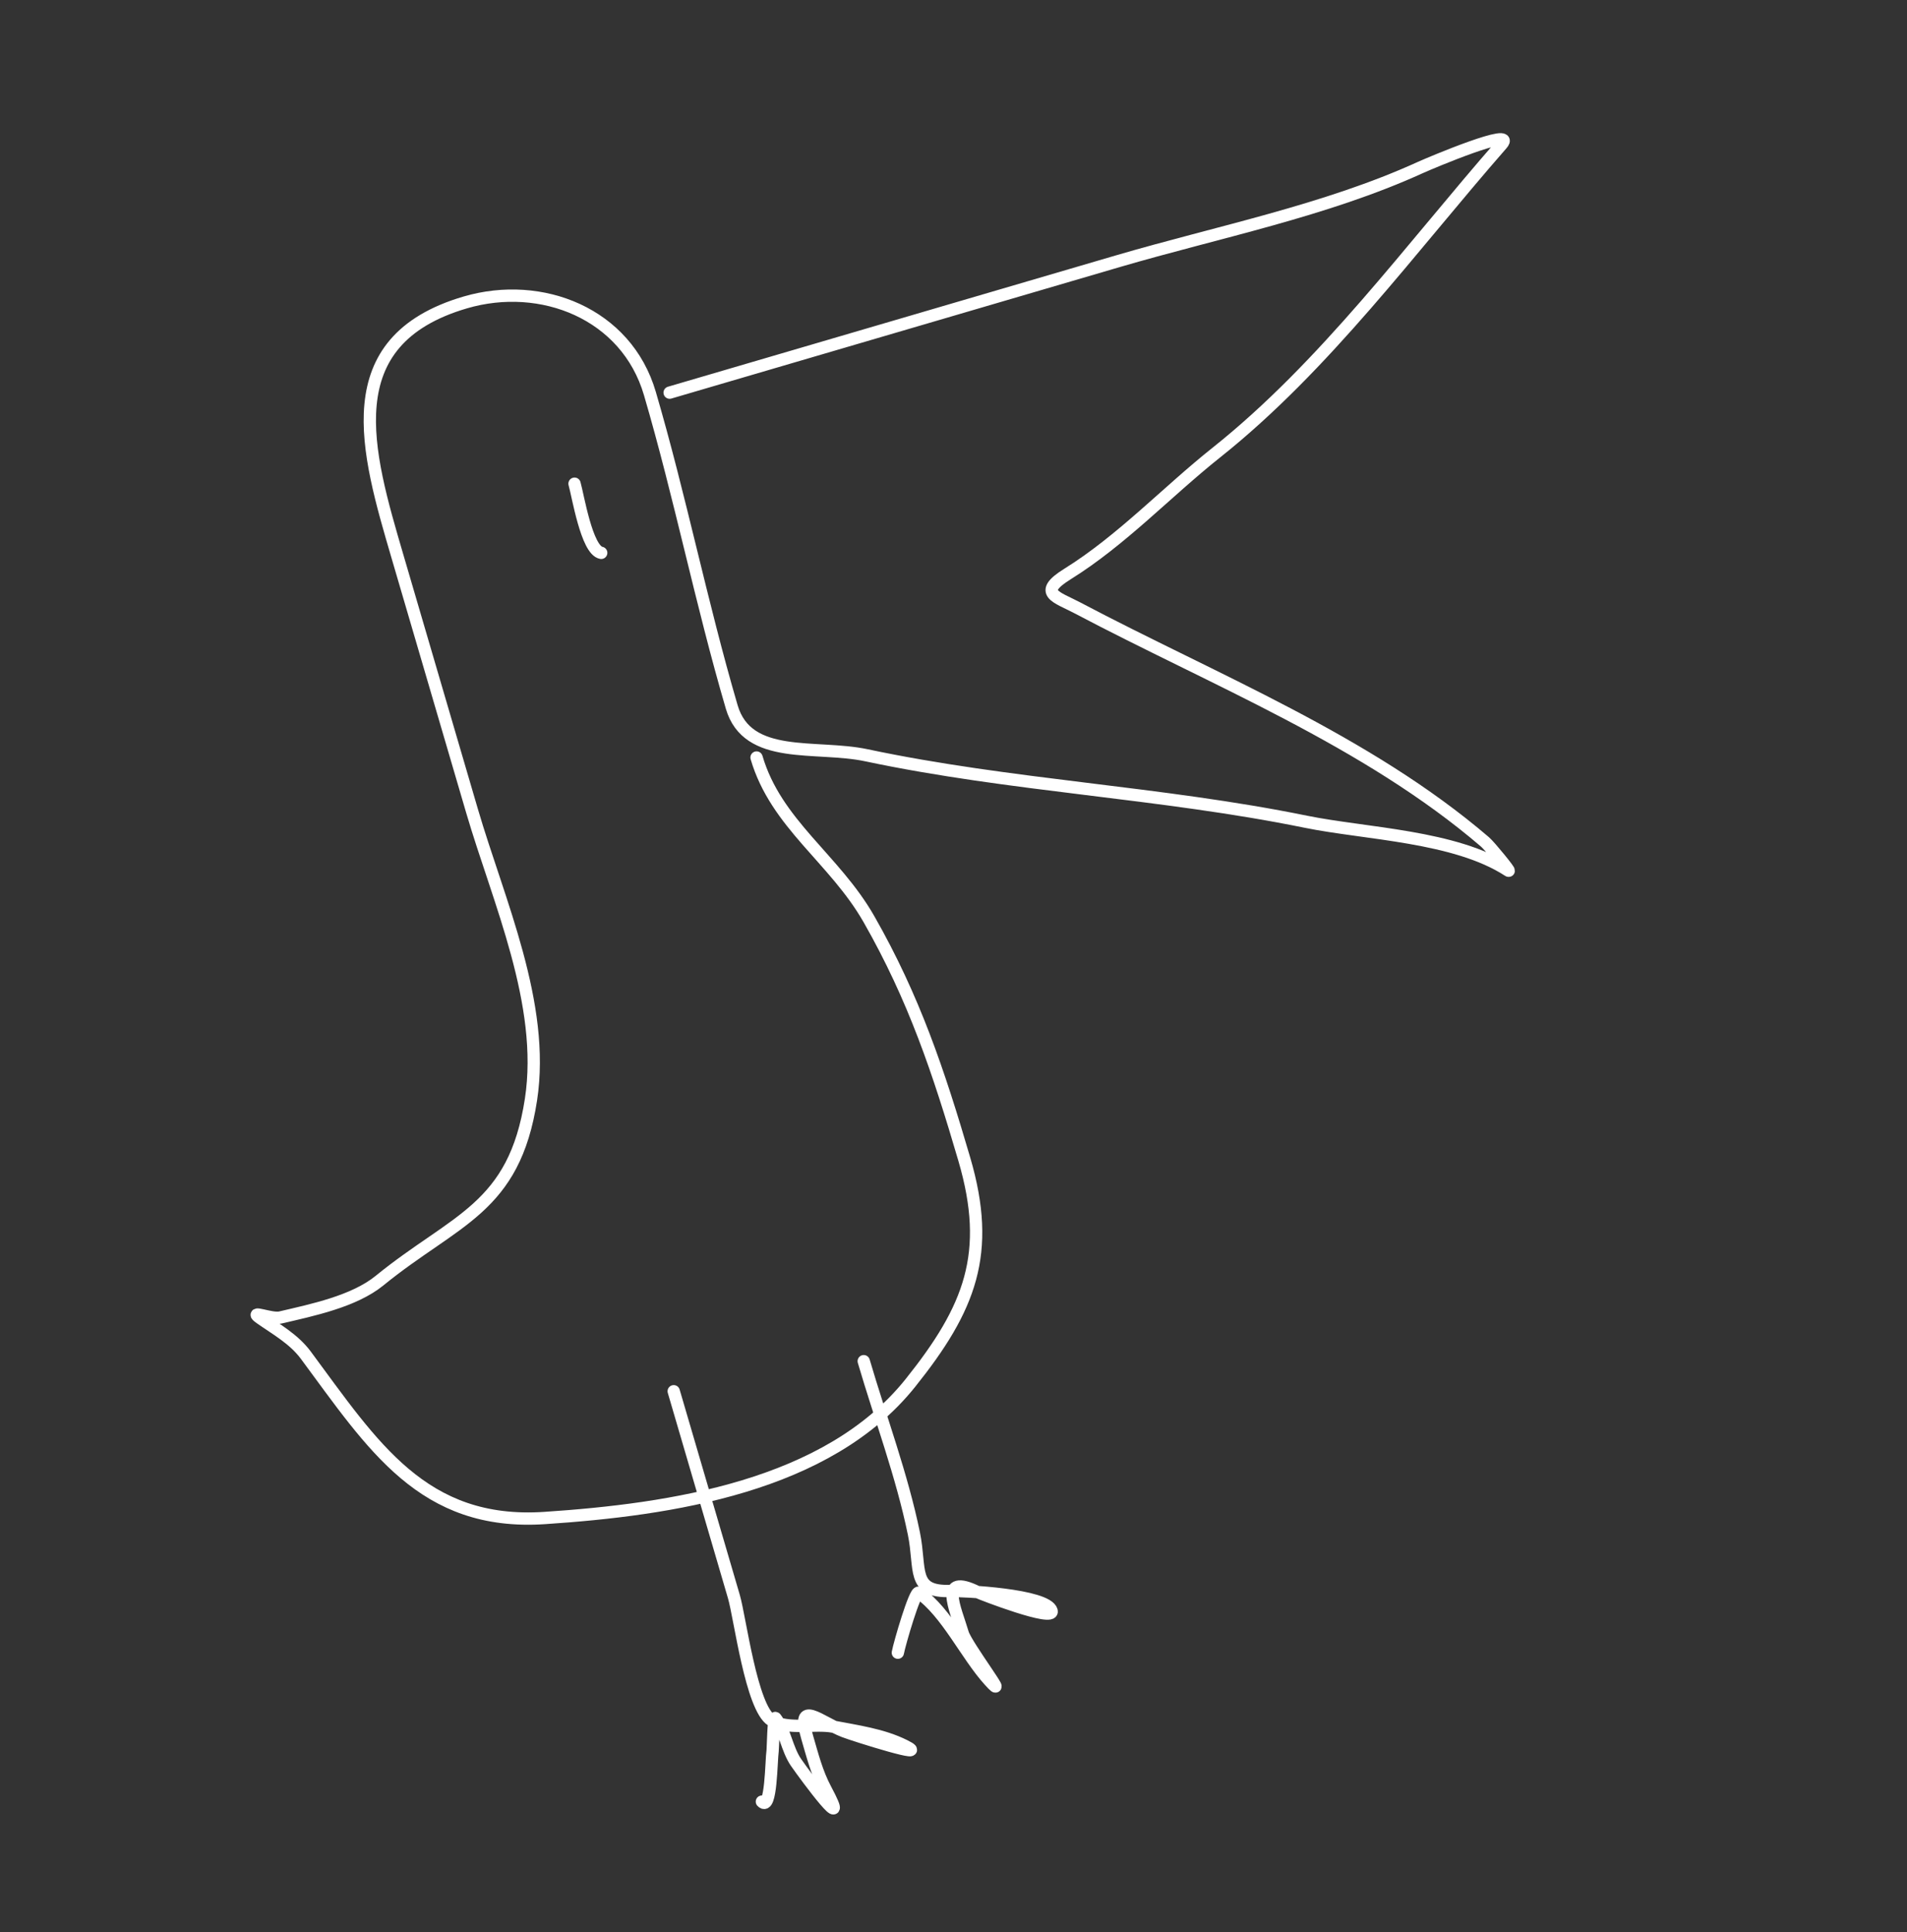 <?xml version="1.0" encoding="UTF-8"?> <svg xmlns="http://www.w3.org/2000/svg" width="155" height="157" viewBox="0 0 155 157" fill="none"><rect x="0" y="0" width="155" height="157" fill="#333333" stroke="none"/><path d="M54.428 31.904C66.577 28.343 78.726 24.782 90.875 21.221C98.992 18.843 107.732 17.122 115.438 13.615C116.369 13.192 123.334 10.269 122.066 11.718C114.673 20.165 107.695 29.748 98.867 36.771C94.824 39.987 91.154 43.914 86.761 46.644C84.279 48.186 85.876 48.498 87.566 49.39C98.668 55.252 111.07 60.159 120.702 68.413C121.097 68.751 122.856 70.909 122.606 70.746C118.267 67.922 110.997 67.761 106.123 66.767C94.319 64.361 82.177 63.86 70.43 61.371C66.303 60.496 60.764 61.843 59.474 57.443C56.983 48.942 55.285 40.375 52.821 31.969C50.916 25.471 44.002 22.762 37.822 24.573C27.128 27.707 29.81 36.7 32.305 45.211C34.325 52.104 36.345 58.997 38.366 65.89C40.517 73.228 44.345 81.567 43.159 89.334C41.799 98.244 36.995 99.049 30.848 104.057C28.775 105.746 25.379 106.447 22.781 107.054C22.045 107.226 20.122 106.382 21.173 107.119C22.456 108.017 23.882 108.802 24.851 110.107C30.302 117.458 34.361 124.005 44.273 123.345C54.534 122.662 67.26 120.788 73.994 112.374C78.852 106.304 80.62 101.841 78.378 94.192C76.292 87.075 74.29 81.1 70.628 74.686C67.812 69.755 63.075 66.952 61.492 61.551" stroke="white" stroke-linecap="round"></path><path d="M46.698 39.302C46.974 40.244 47.687 44.709 48.866 44.922" stroke="white" stroke-linecap="round"></path><path d="M54.759 113.045C56.39 118.609 58.021 124.174 59.652 129.739C60.147 131.427 61.067 138.772 62.713 139.788C63.994 140.578 66.279 140.022 67.698 140.296C69.644 140.671 71.723 140.949 73.507 141.837C75.921 143.038 69.459 141.011 68.59 140.672C66.635 139.909 64.68 138.002 65.601 141.143C66.029 142.605 66.386 144.043 67.107 145.392C69.262 149.428 65.552 144.431 64.699 143.202C63.98 142.168 63.766 140.536 63.036 139.606C62.866 139.389 62.827 142.074 62.799 142.253C62.681 143.002 62.693 147.215 61.926 146.39" stroke="white" stroke-linecap="round"></path><path d="M70.204 110.602C71.558 115.222 73.316 119.897 74.281 124.61C74.878 127.524 74.05 129.381 77.241 129.274C78.223 129.241 85.087 129.563 85.475 130.886C85.753 131.835 79.737 129.506 79.471 129.373C76.228 127.759 77.664 130.716 78.25 132.714C78.539 133.702 82.228 138.556 80.421 136.566C78.522 134.475 76.956 131.014 74.677 129.418C74.375 129.206 73.107 133.571 72.977 134.289" stroke="white" stroke-linecap="round"></path></svg> 